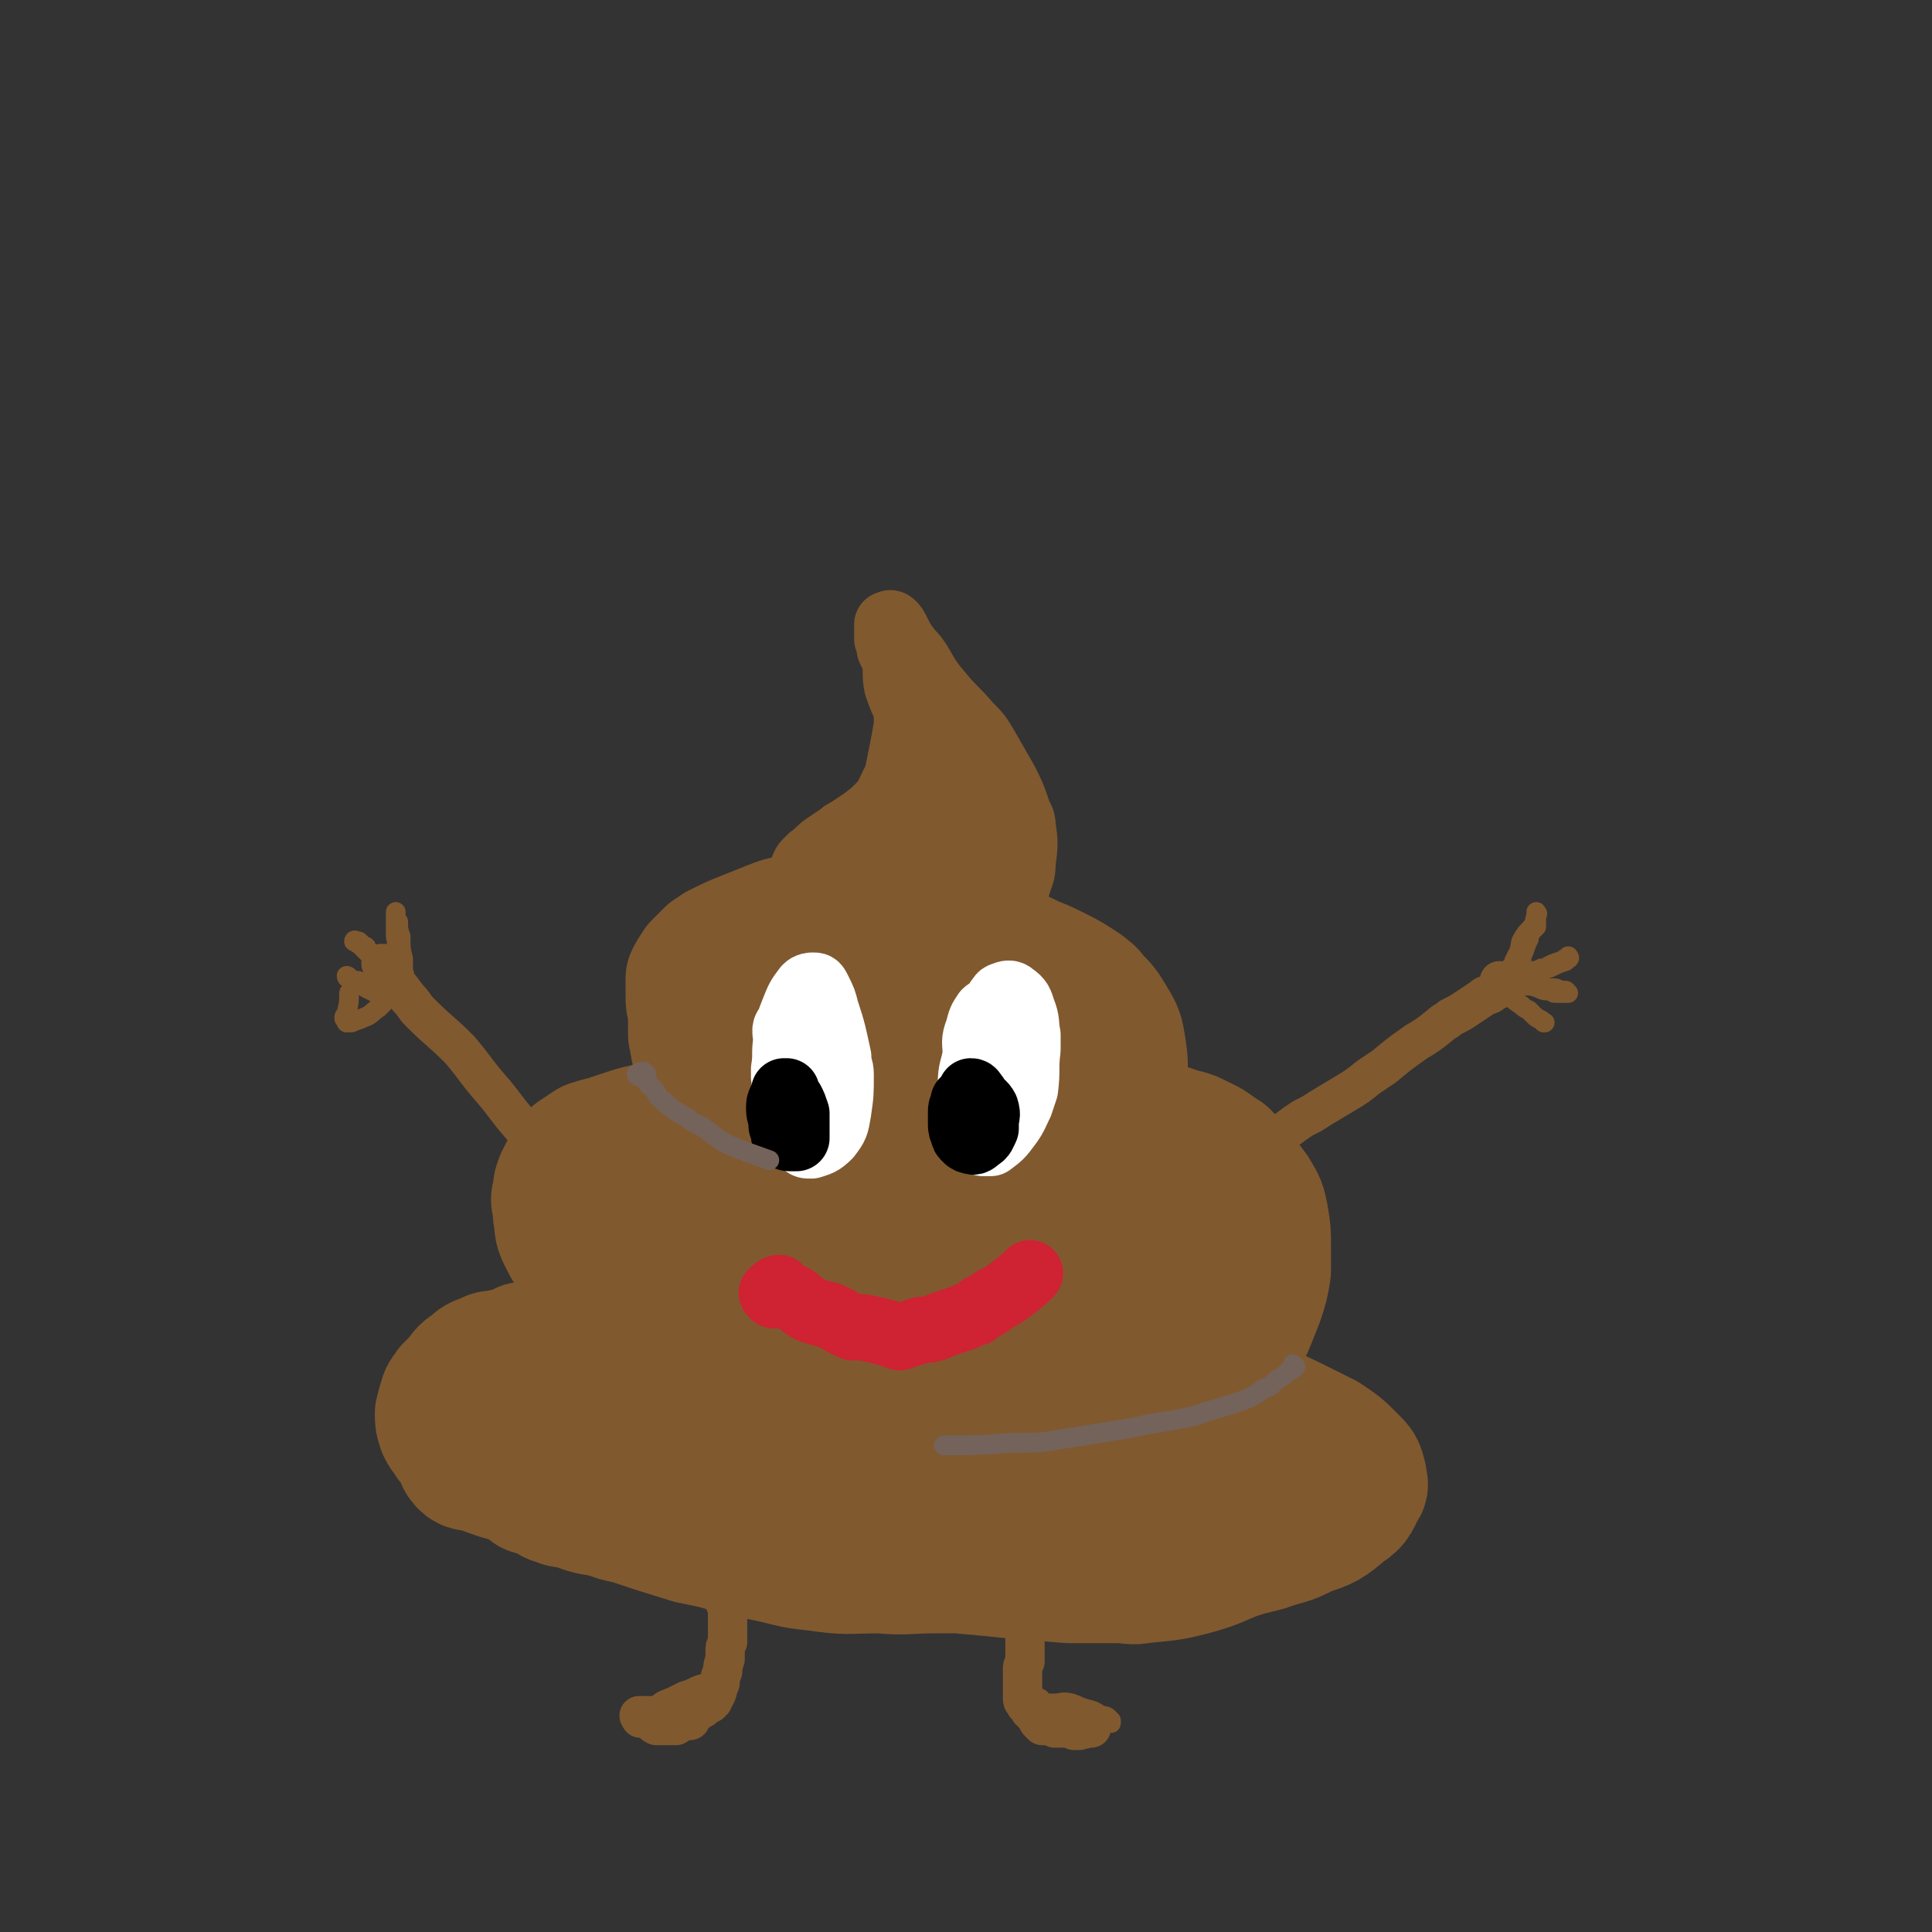 <svg viewBox='0 0 786 786' version='1.1' xmlns='http://www.w3.org/2000/svg' xmlns:xlink='http://www.w3.org/1999/xlink'><rect x="0" y="0" width="786" height="786" fill="#333333" stroke="none"/><g fill='none' stroke='#81592F' stroke-width='53' stroke-linecap='round' stroke-linejoin='round'><path d='M189,591c-1,0 -2,0 -1,-1 0,0 1,0 1,0 0,2 -2,3 -1,4 2,3 3,2 7,3 8,3 8,3 16,5 8,3 8,3 16,6 10,3 10,3 19,7 5,2 5,2 10,3 12,4 12,4 25,8 10,2 10,2 20,5 5,1 5,1 10,2 10,2 10,3 21,4 13,2 13,1 26,1 11,1 11,0 22,0 5,0 5,0 10,0 11,1 11,1 21,2 12,1 12,1 24,2 10,0 10,0 20,0 5,0 5,1 10,0 11,-1 12,-1 23,-4 10,-3 9,-4 19,-7 4,-1 4,-1 8,-2 8,-3 9,-2 16,-6 9,-3 9,-3 16,-9 5,-3 4,-4 7,-9 1,-1 0,-2 0,-4 -1,-4 -1,-4 -4,-7 -5,-5 -5,-5 -11,-9 -4,-2 -4,-2 -8,-4 -8,-4 -8,-4 -17,-8 -10,-4 -10,-4 -20,-7 -12,-3 -12,-3 -24,-6 -5,-2 -5,-2 -10,-2 -11,-2 -11,-3 -21,-4 -11,-1 -11,0 -22,-1 -8,0 -8,0 -16,0 -10,0 -10,0 -20,0 -11,-1 -11,-1 -22,-1 -14,0 -14,0 -28,1 -6,0 -6,0 -12,1 -11,0 -11,0 -23,1 -10,1 -10,1 -20,3 -12,3 -12,3 -23,5 -4,1 -4,1 -8,2 -8,2 -8,2 -16,4 -7,2 -7,2 -13,4 -3,0 -3,0 -6,1 -6,1 -6,1 -13,3 -3,1 -3,0 -7,1 -2,1 -2,1 -4,2 -1,0 -1,1 -1,1 1,0 2,0 3,0 2,-1 2,-1 4,-1 5,0 5,-1 11,0 9,0 9,0 17,1 8,1 8,1 15,2 12,2 12,3 24,5 12,2 12,2 25,4 16,4 16,4 31,7 7,1 7,2 14,3 11,2 12,1 23,4 11,2 11,3 22,6 13,3 13,4 26,7 11,2 11,2 21,2 5,1 5,1 10,0 9,0 9,1 18,-1 11,-1 11,-1 21,-4 4,-1 4,-2 8,-4 6,-5 6,-5 11,-11 3,-5 5,-6 5,-10 0,-5 -3,-6 -7,-10 -3,-3 -3,-3 -7,-5 -9,-5 -9,-7 -20,-10 -13,-3 -14,-2 -28,-3 -6,0 -6,1 -12,1 -12,2 -12,2 -24,3 -11,0 -11,0 -21,1 -11,1 -11,1 -23,3 -7,1 -7,1 -14,4 -2,0 -2,1 -4,2 -2,1 -5,1 -4,2 3,4 6,4 13,7 6,2 6,2 12,3 16,3 16,4 32,3 15,0 15,-2 31,-4 14,-3 14,-3 28,-6 3,-1 3,0 6,-1 1,0 3,0 2,0 -4,0 -6,0 -12,0 -8,0 -8,-1 -16,0 -8,0 -9,-1 -17,1 -4,1 -7,2 -6,5 0,5 3,7 7,12 4,3 4,3 9,4 9,2 10,3 19,2 8,-1 8,-3 16,-5 3,-1 3,-1 5,-2 2,-1 3,-1 3,-1 0,0 -2,1 -3,3 -2,1 -2,1 -4,3 -5,3 -4,3 -10,5 -8,4 -8,4 -17,7 -8,2 -8,2 -16,4 -3,1 -3,1 -7,1 -10,1 -10,2 -20,2 -8,1 -8,0 -16,0 -4,0 -4,0 -8,-1 -8,0 -8,-1 -17,-1 -11,0 -11,1 -22,2 -4,0 -4,0 -7,1 -8,0 -8,0 -15,0 -7,-1 -7,-1 -14,-2 -8,-1 -8,-1 -16,-2 -6,0 -6,0 -11,-1 -3,0 -3,-1 -5,-1 -5,-1 -5,-1 -9,-2 -6,-1 -6,-1 -11,-3 -4,-1 -4,0 -8,-2 -2,0 -1,-1 -3,-2 -3,-1 -4,-1 -7,-2 -4,-3 -4,-4 -8,-6 -4,-3 -4,-3 -9,-5 -3,-2 -3,-2 -7,-4 -4,-2 -4,-2 -8,-5 -1,0 -1,0 -1,-1 -2,-2 -2,-2 -3,-4 -1,-3 -1,-3 -1,-6 1,-4 1,-4 2,-7 1,-2 1,-1 2,-3 2,-2 2,-2 4,-4 2,-3 2,-3 5,-5 3,-3 3,-2 7,-4 2,-1 2,0 5,-1 5,-1 5,-1 9,-3 6,-1 6,-1 12,-3 2,0 2,0 4,0 5,0 5,0 11,0 4,0 4,0 9,0 6,0 6,0 11,0 3,0 3,0 5,1 6,0 6,0 11,1 5,1 5,1 9,2 5,1 5,1 10,2 2,0 2,0 4,1 4,1 4,1 7,2 4,1 4,1 7,2 4,1 4,1 8,2 2,1 2,1 4,1 5,2 5,2 11,2 6,1 6,1 11,1 7,0 7,0 13,0 5,0 5,0 10,-1 2,0 2,0 4,0 3,0 3,0 6,0 2,0 2,0 3,0 1,0 1,0 2,0 1,0 1,0 1,0 0,0 0,0 0,0 0,0 0,0 0,1 0,0 0,0 0,0 0,0 0,0 0,0 0,0 0,0 0,0 0,0 0,0 0,0 0,1 0,0 -1,0 0,0 1,0 1,0 0,0 0,0 0,0 0,1 0,0 -1,0 0,0 1,0 1,0 0,0 0,0 0,0 0,1 0,1 0,1 0,0 -1,0 -1,1 0,0 0,0 0,0 0,1 0,1 0,1 0,1 0,1 0,1 0,0 0,0 0,1 0,0 0,0 0,0 -1,1 -1,1 -1,1 0,1 0,1 0,2 0,1 0,1 0,1 0,1 0,1 -1,1 0,1 0,1 0,1 0,0 0,0 0,0 0,0 0,0 0,0 0,0 0,0 0,1 0,0 0,0 0,0 -1,0 -1,0 -1,1 -1,1 -1,1 -2,1 -1,1 -1,0 -2,0 -2,0 -2,0 -5,0 -3,0 -3,0 -6,0 -2,0 -2,1 -4,0 -2,0 -2,0 -5,-1 -4,-1 -3,-1 -7,-2 -1,0 -1,0 -3,0 -3,-1 -3,-1 -6,-2 -4,-1 -4,-1 -8,-3 -2,-1 -2,-1 -5,-2 -6,-2 -6,-2 -12,-4 -5,-2 -5,-2 -10,-3 -5,-2 -5,-2 -10,-3 -2,-1 -2,-1 -4,-2 -5,-1 -5,-1 -10,-3 -4,-2 -4,-2 -8,-4 -2,0 -2,0 -4,-1 -5,-2 -5,-2 -10,-5 -3,-2 -3,-2 -7,-4 -1,-2 -1,-2 -3,-3 -3,-3 -3,-3 -5,-6 -4,-4 -3,-4 -6,-8 -3,-3 -3,-3 -5,-6 -1,-2 -1,-2 -2,-4 -2,-3 -2,-3 -4,-7 -2,-4 -1,-4 -2,-9 0,-1 0,-1 0,-3 -1,-3 -1,-3 0,-6 0,-3 0,-2 1,-5 2,-4 2,-4 4,-7 1,-2 1,-2 2,-3 3,-2 3,-2 6,-4 3,-1 3,-1 7,-2 3,-1 3,-1 6,-2 6,-2 6,-2 11,-3 6,-2 6,-2 13,-3 3,0 3,0 6,-1 10,-1 10,-1 20,-2 8,0 8,0 17,0 9,0 9,0 18,0 4,0 4,0 8,0 10,-1 10,-1 21,-1 7,-1 7,0 15,0 8,-1 8,-1 16,-1 9,0 9,0 18,0 4,0 4,0 7,0 8,0 8,0 16,2 8,1 8,1 15,2 9,2 9,2 17,4 3,0 3,0 6,1 5,2 6,1 11,4 5,2 5,3 10,6 3,3 3,4 6,7 3,4 3,4 6,8 3,5 3,5 4,10 1,6 1,6 1,12 0,5 0,5 0,10 -1,6 -1,6 -3,12 -2,5 -2,5 -4,10 -2,2 -2,2 -4,4 -6,6 -6,6 -13,11 -7,4 -7,4 -14,7 -9,3 -9,2 -18,4 -4,1 -4,2 -9,2 -11,1 -12,2 -23,0 -11,-2 -11,-3 -21,-7 -11,-4 -11,-5 -22,-9 -5,-2 -5,-1 -10,-2 -13,-3 -13,-2 -26,-6 -11,-4 -11,-5 -22,-9 -9,-3 -9,-3 -18,-6 -8,-3 -8,-4 -16,-8 -3,-1 -3,-1 -6,-3 -5,-3 -6,-3 -11,-7 -5,-3 -6,-3 -9,-8 -3,-5 -4,-6 -4,-12 1,-7 2,-7 6,-13 2,-3 3,-4 6,-4 12,-2 13,-1 25,0 15,1 15,3 30,5 18,3 18,3 35,5 9,1 9,1 17,2 16,3 16,2 32,5 15,3 15,2 31,6 7,1 7,2 14,4 4,2 4,2 8,5 2,1 3,1 3,2 1,1 1,3 -1,3 -6,3 -6,3 -14,5 -17,3 -17,2 -35,5 -8,1 -8,2 -16,3 -17,2 -17,4 -34,3 -15,0 -15,-2 -30,-4 -8,-2 -11,-2 -17,-3 -1,-1 2,-1 4,-1 4,-1 4,-1 9,-1 16,1 16,2 32,3 24,1 25,2 49,2 13,0 12,-1 25,-2 7,-1 7,-1 13,-1 1,0 3,1 2,1 -1,0 -3,0 -5,0 -12,-2 -12,-2 -23,-4 -8,-1 -8,-1 -16,-2 -16,-3 -16,-4 -31,-7 -12,-2 -12,-1 -23,-3 -1,0 -2,0 -1,0 4,0 5,0 10,0 5,0 5,0 9,0 5,0 6,0 11,-1 1,0 2,0 2,0 0,0 -1,0 -1,0 -1,-1 -1,-1 -2,-1 -1,0 -1,0 -3,0 0,0 0,0 0,0 -1,0 -1,0 -1,0 0,0 0,0 -1,0 0,0 0,0 0,0 1,1 0,0 0,0 0,0 0,0 0,0 0,0 0,0 0,0 1,1 0,0 0,0 0,0 0,0 0,0 0,0 0,0 0,0 0,1 0,1 -1,1 0,0 0,0 0,0 0,0 0,0 0,0 0,0 0,0 0,0 -1,0 -1,0 -1,0 0,0 0,0 0,0 0,0 0,0 0,-1 -1,0 0,1 0,1 0,0 0,0 -1,1 0,0 0,0 0,0 0,1 0,1 -1,1 0,1 0,1 0,1 -1,0 -1,0 -1,-1 0,0 0,0 0,-1 -1,0 -1,0 -2,0 -1,0 -1,0 -2,-1 0,0 0,0 0,0 0,0 0,0 0,0 -1,-1 0,-1 0,-1 0,0 0,0 0,0 0,0 -1,0 -1,-1 0,0 0,0 1,0 0,0 0,0 -1,0 0,0 0,0 0,0 1,1 0,0 0,0 0,0 0,0 0,0 1,0 1,0 1,0 1,-2 1,-2 1,-4 0,-1 0,-1 0,-3 1,-1 1,-1 0,-2 0,-2 0,-3 -2,-4 -1,-2 -1,-1 -3,-2 -3,-3 -3,-3 -6,-5 -4,-3 -4,-3 -8,-6 -2,-1 -2,-1 -3,-2 -4,-3 -4,-3 -7,-5 -3,-3 -3,-3 -7,-6 -3,-3 -3,-2 -7,-5 -4,-2 -4,-3 -8,-5 -2,-1 -2,-1 -4,-2 -4,-2 -4,-2 -8,-3 -4,-2 -4,-2 -9,-4 -2,-1 -2,-2 -4,-2 -3,-2 -3,-2 -6,-3 -2,-1 -2,-1 -3,-3 -2,-2 -2,-2 -3,-4 0,-1 -1,-1 -1,-2 -1,-2 -1,-2 -1,-4 -1,-2 0,-2 -1,-4 0,-2 0,-2 0,-4 0,-3 0,-3 0,-6 -1,-3 -1,-3 -1,-6 0,-2 0,-2 0,-5 0,-1 0,-1 0,-2 1,-2 1,-2 3,-5 2,-2 2,-2 5,-5 2,-1 2,-1 3,-2 6,-3 6,-3 11,-5 5,-2 5,-2 10,-4 5,-2 5,-2 11,-3 4,-1 4,-1 8,-1 6,-1 6,0 12,-1 6,0 6,0 12,0 6,0 6,0 11,1 5,0 5,1 9,2 4,2 4,1 9,3 5,2 4,2 9,4 5,2 6,1 11,3 3,1 3,1 6,2 5,2 5,2 9,4 5,2 5,2 9,4 6,3 6,3 12,7 2,2 2,1 4,4 4,4 4,4 7,9 3,5 3,5 4,11 1,7 1,7 0,14 -1,7 -1,7 -3,13 -1,3 -1,3 -3,6 -4,6 -3,7 -9,11 -7,6 -8,6 -17,9 -3,1 -4,0 -7,-1 -12,-3 -12,-3 -23,-8 -11,-4 -11,-5 -22,-9 -7,-3 -7,-2 -14,-4 -8,-3 -8,-3 -15,-7 -7,-4 -7,-4 -13,-9 -4,-5 -4,-5 -7,-10 -2,-3 -2,-4 -2,-7 0,-4 0,-4 1,-7 2,-4 3,-4 6,-7 2,-2 2,-2 4,-2 8,-2 8,-2 17,-2 13,-1 13,-1 27,-1 5,0 6,-1 11,-1 11,1 12,0 22,3 13,3 13,3 24,8 5,3 6,3 10,7 1,1 1,2 0,3 -3,4 -3,6 -8,7 -13,4 -14,4 -27,5 -7,0 -7,-1 -14,-2 -13,-3 -13,-3 -26,-8 -10,-3 -10,-2 -20,-6 -3,-1 -5,-2 -5,-4 0,-2 2,-4 4,-4 8,0 9,1 17,3 8,3 9,3 17,8 1,0 1,1 1,2 0,1 0,2 -2,2 -3,2 -4,1 -7,2 -3,0 -3,0 -5,1 -5,3 -4,4 -9,8 '/></g>
<g fill='none' stroke='#81592F' stroke-width='27' stroke-linecap='round' stroke-linejoin='round'><path d='M327,388c0,0 -1,-1 -1,-1 -1,1 -2,3 -2,2 -2,-2 -1,-3 -1,-7 0,-2 0,-2 0,-5 0,-4 0,-4 0,-7 0,-5 1,-5 2,-10 0,-3 0,-3 1,-5 1,-2 1,-3 2,-4 1,-1 1,-1 2,-2 3,-2 3,-3 6,-5 3,-2 3,-2 6,-4 1,-1 1,-1 3,-2 3,-2 3,-2 6,-4 4,-3 4,-3 7,-6 3,-3 3,-4 5,-8 1,-2 1,-2 2,-4 1,-5 1,-5 2,-10 1,-5 1,-5 2,-11 0,-3 0,-3 0,-6 -2,-5 -2,-4 -4,-10 -1,-5 0,-5 -1,-11 -1,-2 -1,-2 -2,-4 0,-2 0,-2 -1,-4 0,-2 0,-2 0,-4 0,0 0,0 0,0 0,-1 0,-1 0,-2 0,0 0,0 0,0 1,0 1,-1 2,0 1,1 1,1 2,3 2,4 2,4 5,8 2,2 2,2 4,5 4,7 4,7 9,13 5,6 6,6 11,12 4,4 4,4 7,9 4,7 4,7 8,14 3,6 3,6 5,12 1,3 2,3 2,6 1,7 1,7 0,15 0,5 -1,5 -2,9 -2,4 -2,4 -4,7 -1,1 -1,1 -2,3 -4,3 -4,3 -8,6 -3,3 -3,2 -7,4 -2,2 -2,2 -5,4 -1,1 -1,1 -2,2 -1,0 -2,1 -3,1 0,-1 0,-2 1,-3 0,-2 1,-2 1,-4 3,-5 3,-5 5,-10 3,-8 3,-8 5,-16 2,-7 1,-7 2,-14 0,-3 0,-3 0,-6 0,-6 1,-6 1,-11 0,-3 0,-4 -1,-6 -2,-3 -3,-3 -5,-5 -1,-1 -1,-2 -2,-2 -1,0 -2,1 -3,2 -1,5 -1,5 -1,10 -1,4 -1,4 -1,9 -2,9 -1,9 -3,18 -2,8 -3,8 -6,16 0,2 -1,2 -1,3 0,0 0,-1 0,-1 1,-6 1,-6 2,-12 3,-11 3,-11 5,-23 1,-3 1,-3 1,-7 0,-3 0,-3 0,-6 0,-1 0,-2 0,-2 0,0 0,0 0,0 -4,4 -4,5 -7,10 -2,3 -2,3 -4,7 -2,4 -2,4 -4,8 -2,6 -2,7 -4,13 -1,2 -2,4 -1,3 1,-2 2,-4 4,-8 2,-3 1,-4 3,-7 3,-7 3,-7 5,-14 0,0 0,-1 0,-1 -1,1 -1,2 -2,4 -4,5 -5,5 -8,11 -4,7 -3,7 -6,15 -1,3 -1,3 -1,6 '/></g>
<g fill='none' stroke='#FFFFFF' stroke-width='27' stroke-linecap='round' stroke-linejoin='round'><path d='M328,410c0,0 0,-1 -1,-1 0,0 1,1 1,1 -1,1 -1,1 -3,2 0,0 -1,-1 -1,0 -1,3 0,4 0,8 0,6 0,6 0,12 0,13 -1,13 0,26 0,4 1,4 3,7 1,1 1,1 3,1 3,-1 4,-1 7,-4 3,-4 3,-4 4,-10 1,-7 1,-7 1,-15 0,-3 -1,-3 -1,-7 -2,-9 -2,-10 -5,-19 -1,-4 -1,-4 -3,-8 -1,-2 -1,-2 -2,-2 -1,0 -2,0 -3,1 -3,4 -3,4 -5,9 -2,5 -2,5 -3,12 -1,6 0,6 -1,12 0,4 0,4 1,8 1,7 0,8 3,14 1,2 2,3 4,2 2,0 2,-1 3,-4 2,-2 2,-3 2,-6 1,-5 1,-5 1,-10 0,-5 0,-5 -1,-9 0,-4 -1,-4 -3,-8 -1,-1 -1,-1 -3,-2 -3,-2 -4,-3 -6,-2 -1,1 0,3 0,7 0,6 0,6 -1,13 '/><path d='M405,412c0,0 -1,-1 -1,-1 0,0 1,1 1,1 0,-1 0,-2 -1,-2 -1,1 -2,1 -3,2 -2,3 -2,3 -3,7 -2,5 -1,5 -1,10 -1,6 -2,6 -2,12 -1,8 -1,8 0,15 0,4 0,4 2,7 1,1 2,1 3,2 2,0 2,0 3,0 4,-3 4,-3 7,-7 3,-4 3,-5 5,-9 1,-3 1,-3 2,-6 1,-8 0,-8 1,-16 0,-3 0,-3 0,-6 -1,-5 0,-5 -2,-10 -1,-3 -1,-4 -4,-6 -1,-1 -2,-1 -4,0 -1,0 -1,1 -2,2 -1,4 -2,4 -2,8 -1,2 -1,2 -1,4 0,4 0,4 0,9 0,5 0,5 1,10 1,2 1,2 2,5 1,3 1,3 2,6 0,1 1,1 1,2 1,1 1,1 1,0 1,-2 1,-2 2,-4 2,-6 2,-6 3,-12 0,-3 1,-3 1,-6 0,-5 1,-6 -1,-10 -1,-2 -3,-3 -4,-2 -2,0 -2,1 -2,3 -4,6 -4,6 -7,13 '/></g>
<g fill='none' stroke='#CF2233' stroke-width='27' stroke-linecap='round' stroke-linejoin='round'><path d='M315,527c0,0 -1,-1 -1,-1 1,-1 2,-2 3,-2 0,0 -1,1 -1,1 1,1 1,1 2,1 2,1 2,1 5,2 3,2 3,3 7,5 3,1 3,1 7,2 5,2 5,3 10,5 2,0 2,0 4,0 5,1 5,1 9,2 3,1 3,1 6,2 1,0 1,-1 3,-1 3,-1 3,-1 6,-2 3,0 3,0 6,-1 2,-1 2,-1 5,-2 3,-1 3,-1 6,-2 2,-1 2,-1 5,-2 1,-1 1,-1 2,-2 3,-1 3,-1 5,-3 4,-2 4,-2 8,-5 4,-3 4,-3 7,-6 '/></g>
<g fill='none' stroke='#000000' stroke-width='27' stroke-linecap='round' stroke-linejoin='round'><path d='M320,445c0,0 0,0 -1,-1 0,0 1,1 1,1 0,1 -1,1 -2,2 0,0 0,0 0,0 -1,2 -1,2 -1,4 0,3 1,3 1,7 1,1 1,1 1,3 0,0 0,0 0,1 1,0 1,1 2,1 1,0 1,0 2,0 0,0 0,0 1,0 0,-1 0,-2 0,-3 0,-2 0,-2 0,-5 0,-1 0,-1 0,-2 -1,-3 -1,-3 -2,-5 -1,-1 -1,-1 -2,-2 0,-1 0,-2 0,-2 -1,1 -1,1 -1,3 0,2 0,2 0,4 0,1 0,1 0,3 0,1 0,2 1,3 1,0 1,-1 2,-1 0,-1 0,-1 0,-2 0,-1 0,-1 0,-2 0,0 0,-1 0,-1 -1,0 -2,0 -2,1 -1,1 -1,2 0,3 0,1 0,1 1,1 '/><path d='M393,449c0,0 -1,-1 -1,-1 0,0 0,0 0,1 0,0 0,0 0,0 0,0 0,0 0,1 -1,1 -1,1 -1,2 0,2 0,2 0,5 0,2 0,2 1,4 0,1 0,1 1,2 1,1 1,1 2,1 1,1 2,0 3,-1 2,-1 2,-2 3,-4 0,-1 0,-1 0,-2 0,-3 1,-3 0,-6 -1,-2 -2,-2 -4,-4 0,-1 0,-1 0,-1 -1,-1 -1,-2 -2,-2 0,0 0,0 0,1 -1,1 -1,1 -2,3 0,2 0,2 0,4 0,0 0,0 0,1 0,0 0,0 0,0 0,-2 1,-2 1,-3 0,0 0,0 0,-1 '/></g>
<g fill='none' stroke='#81592F' stroke-width='16' stroke-linecap='round' stroke-linejoin='round'><path d='M297,649c0,-1 -1,-2 -1,-1 -1,0 -1,1 -1,1 0,0 0,-1 0,-1 0,1 0,2 0,4 0,1 1,1 1,2 0,4 0,4 0,8 0,3 0,3 0,6 -1,2 -1,2 -1,4 0,1 0,1 0,3 -1,3 -1,3 -1,5 -1,2 -1,2 -1,4 0,1 0,1 -1,2 0,2 0,2 -1,4 0,0 0,0 0,0 -1,1 -1,1 -1,2 -1,0 -1,0 -1,1 -1,0 -1,0 -1,0 -1,1 -1,1 -2,2 -1,0 -1,1 -2,1 -1,1 -1,1 -2,1 -1,1 -1,1 -2,1 -3,2 -2,2 -5,4 -1,0 -1,0 -2,0 -2,0 -2,0 -4,0 -1,0 -1,0 -2,0 -2,-1 -2,-2 -4,-3 -1,0 -2,0 -2,0 -1,0 0,0 0,0 0,0 0,0 0,0 0,0 -1,-1 -1,-1 0,0 1,0 2,0 2,0 2,0 3,0 3,0 3,0 5,1 3,0 3,0 6,0 1,0 1,0 2,0 1,0 1,1 2,1 1,0 1,0 1,-1 '/><path d='M417,655c0,0 -1,0 -1,-1 0,0 0,1 1,1 0,0 0,-1 0,-1 0,0 0,1 0,1 0,1 0,1 0,2 0,1 0,1 0,2 0,4 1,4 0,7 0,2 0,2 0,4 0,3 0,3 0,6 -1,2 -1,2 -1,3 0,2 0,2 0,3 0,2 0,2 0,4 0,1 0,1 0,2 0,1 0,1 0,2 0,2 0,2 1,3 0,1 1,1 1,1 1,1 1,1 1,2 1,1 1,0 1,1 1,0 1,0 2,1 0,2 0,2 1,3 0,0 0,0 0,0 1,1 1,1 1,1 1,0 1,0 1,0 1,0 1,0 2,0 1,0 1,0 2,1 1,0 1,0 1,0 2,0 2,0 4,0 0,0 0,0 0,0 2,0 2,0 3,1 1,0 1,0 1,0 1,0 1,0 1,0 2,-1 2,0 3,-1 1,0 2,0 2,0 0,0 -1,0 -2,0 '/><path d='M517,464c0,0 -1,-1 -1,-1 0,0 1,0 1,1 -1,0 -2,0 -2,1 0,0 0,0 1,0 1,-1 1,-1 3,-2 1,0 1,0 2,-1 1,-1 1,-1 2,-2 4,-3 4,-3 7,-5 4,-2 4,-2 7,-4 5,-3 5,-3 10,-6 5,-3 5,-3 10,-7 3,-2 3,-2 6,-4 6,-5 6,-5 13,-10 5,-3 5,-3 10,-7 2,-2 2,-1 4,-3 4,-2 4,-2 7,-4 3,-2 3,-2 6,-4 1,-1 1,-1 2,-1 1,-1 1,0 2,-1 0,0 0,0 1,-1 1,0 1,0 1,-1 1,-1 2,-1 2,-1 0,-1 -1,-1 -1,-2 '/><path d='M226,466c-1,0 -1,-1 -1,-1 -1,0 0,0 0,0 -1,1 -1,2 -2,2 -1,1 -1,1 -2,0 -5,-4 -5,-4 -9,-9 -7,-8 -6,-8 -13,-16 -6,-7 -6,-8 -12,-15 -8,-8 -8,-7 -16,-15 -3,-3 -2,-3 -5,-6 -3,-4 -3,-4 -7,-9 -1,-2 -1,-2 -3,-4 0,-1 -1,-1 -1,-1 1,0 1,0 3,0 1,0 1,0 1,0 '/></g>
<g fill='none' stroke='#81592F' stroke-width='8' stroke-linecap='round' stroke-linejoin='round'><path d='M615,395c0,0 -1,0 -1,-1 0,0 1,1 0,1 0,1 0,1 -1,3 0,0 0,0 0,0 0,0 0,0 0,0 0,-1 0,-1 1,-2 1,-1 1,-1 1,-2 1,-1 1,-2 1,-3 1,-2 1,-2 2,-4 1,-3 0,-3 2,-6 2,-3 2,-2 4,-5 1,-1 0,-2 1,-3 0,-1 0,-1 0,-1 0,0 0,0 0,0 1,0 0,-1 0,-1 0,0 0,1 0,2 0,0 0,0 0,0 0,2 0,2 0,4 -1,1 -1,1 -2,2 -1,2 -1,2 -1,3 -1,2 -1,2 -2,5 -1,2 -1,2 -1,4 0,0 0,0 -1,1 0,1 0,1 0,3 0,0 0,0 0,0 0,0 0,0 0,0 1,0 1,0 1,0 1,1 1,0 1,0 2,0 2,0 3,0 1,0 1,0 2,0 1,0 1,0 2,-1 3,0 3,0 5,-1 2,-1 2,-1 5,-2 0,0 0,0 0,-1 1,0 1,0 1,0 0,0 0,0 0,0 1,0 0,-1 0,-1 0,0 0,1 0,1 0,0 -1,0 -1,0 -1,0 -1,1 -2,1 -3,1 -3,1 -5,2 -1,1 -2,1 -3,1 -2,1 -2,1 -4,2 -2,0 -2,0 -4,1 0,0 0,0 -1,0 0,0 0,0 -1,1 0,0 0,0 1,0 0,1 0,0 1,1 0,0 0,0 1,0 0,0 0,0 0,0 2,0 2,0 3,0 1,1 1,1 2,1 2,1 2,1 5,2 1,0 1,0 2,0 2,0 2,1 4,1 0,0 0,0 1,0 0,0 0,0 1,1 0,0 0,0 0,0 -1,0 -1,0 -2,0 -1,0 -1,0 -3,0 -1,0 -1,0 -2,-1 -3,0 -3,0 -5,-1 -3,-1 -3,-1 -5,-1 -1,0 -1,0 -1,-1 -2,0 -2,0 -4,0 -1,0 -1,0 -2,1 0,0 -1,0 -1,1 1,1 1,2 1,3 2,2 2,2 5,4 1,1 1,1 3,2 1,1 1,1 2,2 1,1 1,1 3,2 0,0 0,0 1,1 0,0 1,0 0,0 0,0 0,0 -1,-1 '/><path d='M164,399c0,0 -1,-1 -1,-1 0,0 1,0 1,0 0,0 0,0 0,0 0,0 0,0 0,-1 1,-1 0,-1 0,-2 0,-3 0,-3 0,-5 -1,-4 -1,-4 -1,-9 -1,-3 -1,-3 -1,-6 -1,-1 -1,-1 -1,-2 0,-1 0,-1 0,-1 0,-1 0,-1 0,-1 0,2 0,2 0,4 0,2 0,2 0,3 0,2 0,2 0,3 1,5 1,5 1,10 0,1 0,1 0,2 1,2 1,2 1,3 0,1 0,1 -1,2 0,0 0,1 0,1 -1,0 -1,1 -2,1 -1,-1 -1,-1 -1,-2 -1,-1 -1,-1 -2,-2 -1,-2 -1,-2 -3,-4 -2,-3 -2,-3 -5,-6 0,-1 0,-1 -1,-1 -1,-1 -1,-1 -2,-2 -1,0 -2,-1 -2,0 1,0 1,1 2,1 3,3 3,3 5,5 1,1 1,1 3,2 1,3 1,3 3,5 1,2 1,2 3,4 0,1 0,1 0,1 0,1 0,1 -1,2 -1,0 -1,0 -3,0 -1,0 -1,0 -2,0 -4,-2 -4,-2 -7,-3 -1,-1 -1,-1 -2,-1 -2,0 -2,0 -3,-1 0,0 -1,0 -1,-1 0,0 1,0 1,1 2,1 2,1 3,2 1,0 1,0 2,1 1,0 1,0 2,1 2,1 2,1 4,2 1,1 1,1 3,2 0,0 0,0 0,0 0,1 1,1 0,2 -1,1 -1,1 -2,2 -3,2 -3,3 -6,4 -2,1 -3,1 -5,2 -1,0 -1,0 -2,0 0,-1 -1,-1 -1,-2 0,-1 1,-1 1,-2 1,-4 1,-4 1,-8 '/><path d='M285,688c0,0 -1,0 -1,-1 0,0 0,1 1,1 1,0 1,0 3,0 0,0 0,-1 0,-1 -1,0 -1,0 -1,0 -2,1 -2,0 -4,1 -1,0 -1,0 -2,1 -2,0 -2,0 -4,1 -2,1 -2,1 -4,1 -3,2 -3,1 -6,3 -2,1 -2,1 -3,3 0,1 0,2 1,2 3,-1 4,-2 8,-4 2,-1 1,-1 3,-2 5,-3 5,-3 9,-5 1,-1 2,-1 3,-1 1,-1 2,-1 2,-2 0,0 -1,0 -1,0 -2,0 -2,0 -3,0 -4,1 -4,2 -8,3 -2,1 -2,1 -4,2 -4,2 -4,1 -7,4 0,0 0,0 0,1 0,0 0,0 0,0 3,-1 3,-1 6,-3 2,-1 2,-1 5,-2 2,0 2,0 4,-1 2,-1 4,-2 4,-2 -1,0 -3,0 -5,2 -2,0 -2,1 -4,2 -2,1 -2,1 -4,2 '/><path d='M421,692c0,0 -1,0 -1,-1 1,0 2,-1 3,0 1,0 0,2 1,2 2,0 2,0 5,0 3,0 3,-1 7,0 3,1 2,1 5,2 4,1 4,1 7,3 1,0 2,0 3,1 0,0 0,1 1,1 0,1 0,1 0,1 -2,0 -2,-1 -5,-2 -1,-1 -1,0 -3,-1 -4,0 -4,0 -8,-1 -5,-1 -6,-1 -11,-2 -1,-1 -1,-1 -3,-1 -1,-1 -2,-1 -2,-1 0,0 1,0 2,0 1,1 1,1 3,2 6,2 6,3 12,5 3,1 3,1 6,2 0,0 0,0 0,0 -1,-1 -1,-1 -2,-2 -2,-1 -2,0 -5,-1 -2,-1 -2,-1 -3,-1 -3,-1 -3,-1 -6,-2 -1,0 -1,-1 -2,0 0,0 0,1 0,1 0,0 0,-1 1,-1 '/></g>
<g fill='none' stroke='#74635B' stroke-width='8' stroke-linecap='round' stroke-linejoin='round'><path d='M527,556c0,0 -1,-1 -1,-1 0,0 1,1 1,1 -2,2 -2,1 -4,3 -1,1 -1,1 -3,2 -3,2 -2,3 -6,4 -4,3 -4,3 -9,5 -6,2 -6,2 -13,4 -3,1 -3,1 -6,2 -13,3 -13,2 -26,5 -13,2 -12,2 -25,4 -12,2 -12,2 -24,2 -13,1 -13,1 -27,1 '/><path d='M260,438c0,0 -1,0 -1,-1 1,-1 2,-1 3,-1 0,0 0,0 1,1 0,1 0,2 0,3 1,2 2,2 3,3 2,3 1,3 4,5 4,4 5,4 10,7 2,2 3,2 5,3 6,4 6,5 12,8 7,3 8,3 16,6 '/></g>
</svg>